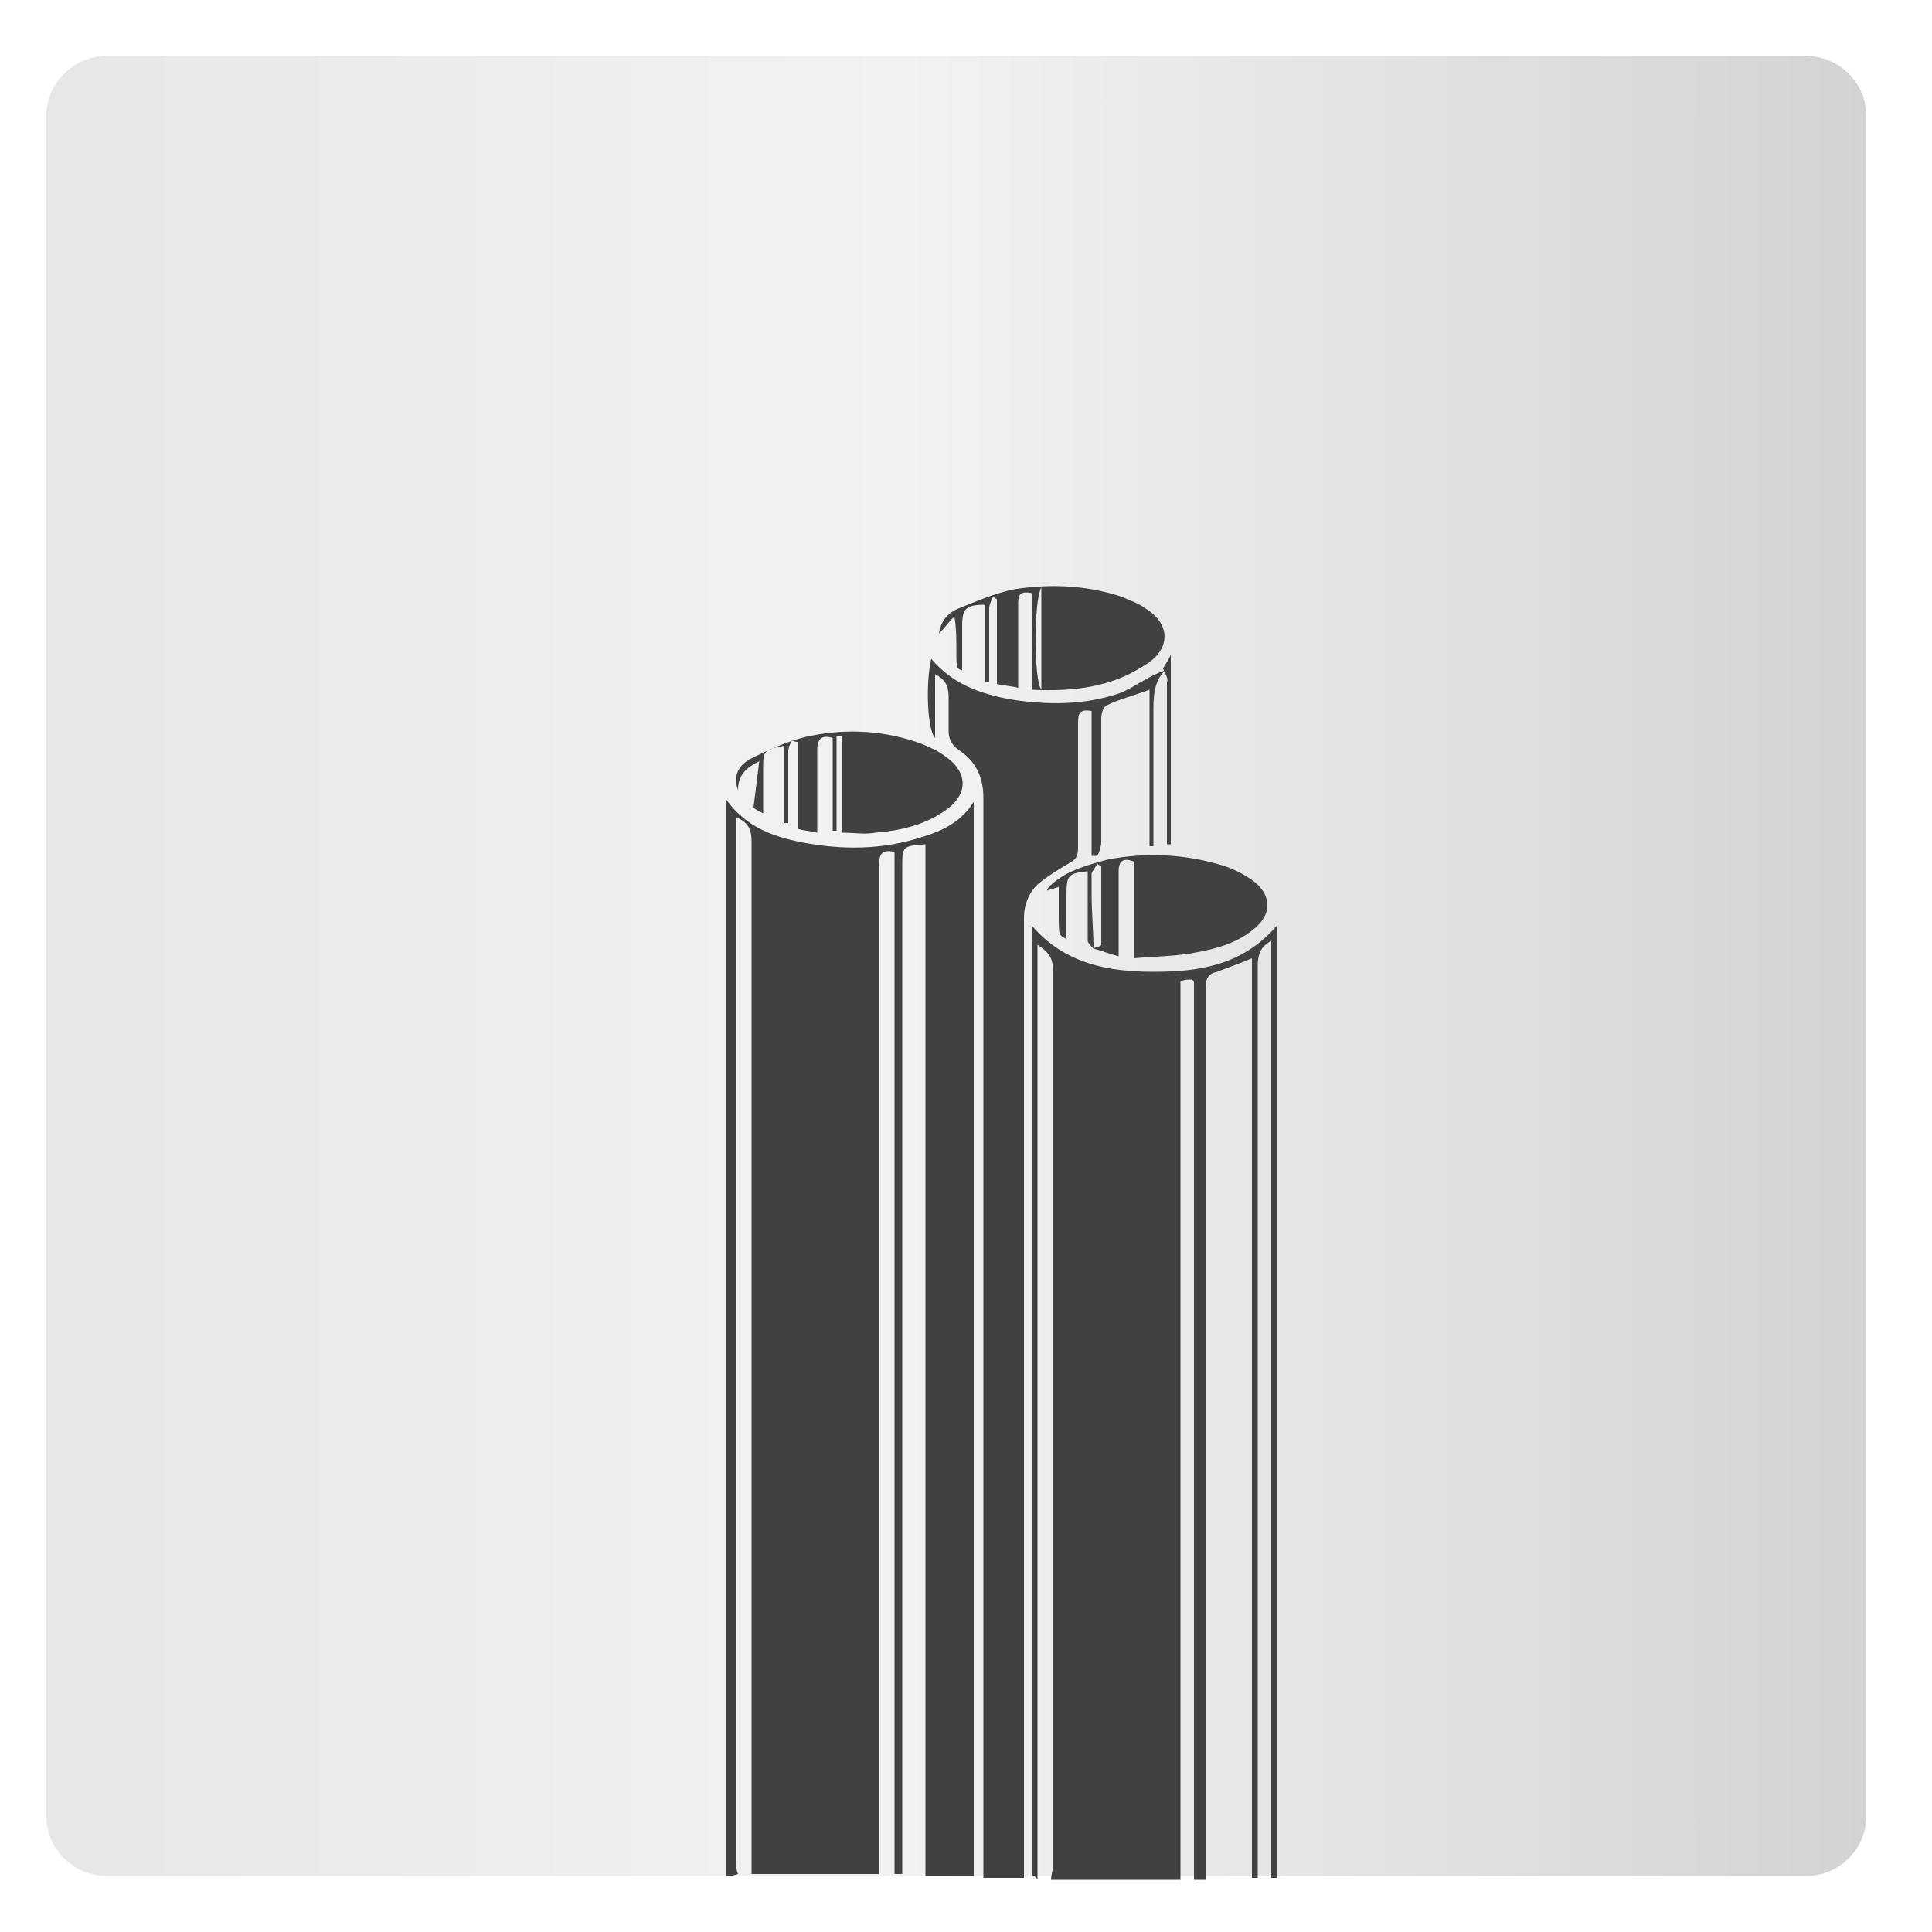 <?xml version="1.0" encoding="UTF-8"?>
<!-- Generator: Adobe Illustrator 24.0.0, SVG Export Plug-In . SVG Version: 6.00 Build 0)  -->
<svg xmlns="http://www.w3.org/2000/svg" xmlns:xlink="http://www.w3.org/1999/xlink" version="1.1" id="Layer_1" x="0px" y="0px" viewBox="0 0 100 100" style="enable-background:new 0 0 100 100;" xml:space="preserve">
<style type="text/css">
	.st0{fill:url(#SVGID_1_);}
	.st1{fill:url(#SVGID_2_);}
	.st2{fill:url(#SVGID_3_);}
	.st3{fill:url(#SVGID_4_);}
	.st4{fill:url(#SVGID_5_);}
	.st5{fill:url(#SVGID_6_);}
	.st6{fill:url(#SVGID_7_);}
	.st7{fill:url(#SVGID_8_);}
	.st8{fill:url(#SVGID_9_);}
	.st9{fill:url(#SVGID_10_);}
	.st10{fill:url(#SVGID_11_);}
	.st11{fill:url(#SVGID_12_);}
	.st12{fill:#414042;}
	.st13{fill:none;stroke:#414042;stroke-width:0.75;stroke-linecap:round;stroke-linejoin:bevel;stroke-miterlimit:10;}
	.st14{fill:none;stroke:#6D6E71;stroke-width:0.75;stroke-linecap:round;stroke-linejoin:bevel;stroke-miterlimit:10;}
	.st15{fill:url(#SVGID_13_);}
	.st16{fill:url(#SVGID_14_);}
	.st17{fill:url(#SVGID_15_);}
	.st18{fill:url(#SVGID_16_);}
	.st19{fill:url(#SVGID_17_);}
	.st20{fill:url(#SVGID_18_);}
	.st21{fill:url(#SVGID_19_);}
	.st22{fill:url(#SVGID_20_);}
	.st23{fill:url(#SVGID_21_);}
	.st24{fill:url(#SVGID_22_);}
	.st25{fill:url(#SVGID_23_);}
	.st26{fill:url(#SVGID_24_);}
	.st27{fill:none;}
	.st28{fill:url(#SVGID_25_);}
	.st29{fill:url(#SVGID_26_);}
	.st30{fill:url(#SVGID_27_);}
	.st31{fill:url(#SVGID_28_);}
	.st32{fill:url(#SVGID_29_);}
	.st33{fill:url(#SVGID_30_);}
	.st34{fill:url(#SVGID_31_);}
	.st35{fill:url(#SVGID_32_);}
	.st36{fill:url(#SVGID_33_);}
	.st37{fill:url(#SVGID_34_);}
	.st38{fill:url(#SVGID_35_);}
	.st39{fill:url(#SVGID_36_);}
	.st40{fill:url(#SVGID_37_);}
	.st41{fill:none;stroke:#414042;stroke-miterlimit:10;}
	.st42{fill:none;stroke:#414042;stroke-width:1.5;stroke-miterlimit:10;}
	.st43{fill:#6D6E71;}
	.st44{fill:#D9DADD;}
	.st45{fill:#C4C5C9;}
	.st46{fill:#141520;}
	.st47{fill:#D9D8DB;}
	.st48{fill:#C9C8CC;}
	.st49{fill:#C9C9CC;}
	.st50{fill:#CCCCCF;}
	.st51{fill:#D4D3D6;}
	.st52{fill:#DEDFE1;}
	.st53{fill:#CFCFD3;}
	.st54{fill:#CBCACE;}
	.st55{fill:#C6C7CB;}
	.st56{fill:#DDDDDF;}
	.st57{fill:#DBDBDE;}
	.st58{fill:#DCDCDE;}
	.st59{fill:#DDDDE0;}
	.st60{fill:#DBDCDE;}
	.st61{fill:#B3B3B8;}
	.st62{fill:#D9D9DC;}
	.st63{fill:#B5B4B9;}
	.st64{fill:#B4B4B9;}
	.st65{fill:#C5C5C9;}
	.st66{fill:#BDBDC2;}
	.st67{fill:#C0C1C6;}
	.st68{fill:#BFBEC3;}
	.st69{fill:#B6B5B9;}
	.st70{fill:#E4E4E6;}
	.st71{fill:#C1C2C6;}
	.st72{fill:#BFBFC4;}
	.st73{fill:#CACACD;}
	.st74{fill:#EAEAEB;}
	.st75{fill:#CCCBCE;}
	.st76{fill:#EFEFF0;}
	.st77{fill:#A3A2A8;}
	.st78{fill:#DFDFE1;}
	.st79{fill:#B8B7BC;}
	.st80{fill:#D8D9DC;}
	.st81{fill:#D0D0D3;}
	.st82{fill:#CACACE;}
	.st83{fill:#CBCACD;}
	.st84{fill:#FFFFFF;}
	.st85{fill:#E1E1E3;}
	.st86{fill:#C1C1C5;}
	.st87{fill:#C8C7CB;}
	.st88{fill:#C4C3C7;}
	.st89{fill:#F2F2F3;}
	.st90{fill:#F9FAFB;}
	.st91{fill:#CFCFD2;}
	.st92{fill:#F5F5F6;}
	.st93{fill:#C2C2C6;}
	.st94{fill:#B3B2B8;}
	.st95{fill:#A5A4AB;}
	.st96{fill:#F4F4F5;}
	.st97{fill:#D1D1D4;}
	.st98{fill:#F2F1F3;}
	.st99{fill:#B4B4BA;}
	.st100{fill:#F5F5F5;}
	.st101{fill:#BABABF;}
	.st102{fill:#EAEBEC;}
	.st103{fill:#D2D1D5;}
	.st104{fill:#CECED2;}
	.st105{fill:#C9C9CD;}
	.st106{fill:#34353D;}
	.st107{fill:#ACACB2;}
	.st108{fill:#F3F3F4;}
	.st109{fill:#CAC9CD;}
	.st110{fill:#CECED1;}
	.st111{fill:#FAFBFC;}
	.st112{fill:#D2D3D6;}
	.st113{fill:#E9E9EA;}
	.st114{fill:#B5B5B9;}
	.st115{fill:#E5E5E7;}
	.st116{fill:#ECECED;}
	.st117{fill:#B0B0B5;}
	.st118{fill:#F3F2F3;}
	.st119{fill:#FEFFFF;}
	.st120{fill:#E9E8EA;}
	.st121{fill:#E2E2E3;}
	.st122{fill:#DADADD;}
	.st123{fill:#BBBBC0;}
	.st124{fill:#F0F0F1;}
	.st125{fill:#EBEBEC;}
	.st126{fill:#C0C0C4;}
	.st127{fill:#E3E2E4;}
	.st128{fill:#E3E3E6;}
	.st129{fill:#B0B1B6;}
	.st130{fill:#C4C4C7;}
	.st131{fill:none;stroke:#414042;stroke-linecap:round;stroke-linejoin:round;stroke-miterlimit:10;}
	.st132{fill:none;stroke:#414042;stroke-width:1.5;stroke-linecap:round;stroke-linejoin:round;stroke-miterlimit:10;}
	.st133{fill:none;stroke:#6D6E71;stroke-linecap:round;stroke-linejoin:round;stroke-miterlimit:10;}
	.st134{fill:none;stroke:#414042;stroke-width:1.2;stroke-linecap:round;stroke-linejoin:round;stroke-miterlimit:10;}
	.st135{fill:none;stroke:#414042;stroke-width:0.75;stroke-linecap:round;stroke-linejoin:round;stroke-miterlimit:10;}
	.st136{fill:#414042;stroke:#6D6E71;stroke-linecap:round;stroke-linejoin:round;stroke-miterlimit:10;}
	.st137{fill:url(#SVGID_38_);}
	.st138{fill:none;stroke:#414042;stroke-linecap:square;stroke-linejoin:bevel;stroke-miterlimit:10;}
	.st139{fill:none;stroke:#414042;stroke-linecap:round;stroke-linejoin:bevel;stroke-miterlimit:10;}
	.st140{fill:none;stroke:#414042;stroke-width:0.75;stroke-linecap:square;stroke-linejoin:bevel;stroke-miterlimit:10;}
	.st141{fill:none;stroke:#414042;stroke-width:0.25;stroke-linecap:square;stroke-linejoin:bevel;stroke-miterlimit:10;}
	.st142{fill:#414042;stroke:#6D6E71;stroke-linecap:round;stroke-linejoin:bevel;stroke-miterlimit:10;}
	.st143{fill:url(#SVGID_39_);}
	.st144{fill:url(#SVGID_40_);}
	.st145{fill:url(#SVGID_41_);}
	.st146{fill:url(#SVGID_42_);stroke:#414042;stroke-miterlimit:10;}
	.st147{fill:url(#SVGID_43_);stroke:#414042;stroke-miterlimit:10;}
	.st148{fill:url(#SVGID_44_);stroke:#414042;stroke-miterlimit:10;}
	.st149{fill:url(#SVGID_45_);stroke:#414042;stroke-miterlimit:10;}
	.st150{fill:url(#SVGID_46_);stroke:#414042;stroke-miterlimit:10;}
	.st151{fill:url(#SVGID_47_);stroke:#414042;stroke-miterlimit:10;}
	.st152{fill:url(#SVGID_48_);stroke:#414042;stroke-miterlimit:10;}
	.st153{fill:url(#SVGID_49_);stroke:#414042;stroke-miterlimit:10;}
	.st154{fill:url(#SVGID_50_);}
	.st155{fill:url(#SVGID_51_);}
	.st156{fill:url(#SVGID_52_);}
	.st157{fill:url(#SVGID_53_);}
	.st158{fill:url(#SVGID_54_);}
	.st159{fill:url(#SVGID_55_);}
	.st160{fill:url(#SVGID_56_);}
	.st161{fill:none;stroke:#414042;stroke-width:1.5;stroke-linecap:round;stroke-linejoin:bevel;stroke-miterlimit:10;}
	.st162{fill:url(#SVGID_57_);}
	.st163{fill:#414042;stroke:#414042;stroke-miterlimit:10;}
	.st164{fill:url(#SVGID_58_);stroke:#414042;stroke-miterlimit:10;}
	.st165{fill:url(#SVGID_59_);stroke:#414042;stroke-miterlimit:10;}
	.st166{fill:url(#SVGID_60_);stroke:#414042;stroke-miterlimit:10;}
	.st167{fill:url(#SVGID_61_);stroke:#414042;stroke-miterlimit:10;}
	.st168{fill:url(#SVGID_62_);stroke:#414042;stroke-miterlimit:10;}
	.st169{fill:url(#SVGID_63_);stroke:#414042;stroke-miterlimit:10;}
</style>
<g>
	
		<image style="overflow:visible;opacity:0.64;" width="444" height="443" transform="matrix(0.24 0 0 0.24 -1.76 -2.12)">
	</image>
	<g>
		<linearGradient id="SVGID_1_" gradientUnits="userSpaceOnUse" x1="2.443" y1="50" x2="96.629" y2="50">
			<stop offset="0" style="stop-color:#E6E7E7"></stop>
			<stop offset="0.47" style="stop-color:#F2F2F2"></stop>
			<stop offset="1" style="stop-color:#D2D3D4"></stop>
		</linearGradient>
		<path class="st0" d="M93.5,97.1h-88c-1.7,0-3.1-1.4-3.1-3.1V6c0-1.7,1.4-3.1,3.1-3.1h88c1.7,0,3.1,1.4,3.1,3.1v88    C96.6,95.7,95.2,97.1,93.5,97.1z"></path>
	</g>
</g>
<path class="st12" d="M37.6,97.1c0-0.3,0-0.6,0-1c0-18.2,0-36.4,0-54.7c1,1.4,2.4,1.9,3.9,2.2c2.1,0.4,4.2,0.4,6.3-0.3  c1-0.3,2-0.8,2.6-1.8c0,0.2,0,0.4,0,0.5c0,18.2,0,36.5,0,54.7c0,0.1,0,0.3,0,0.4c-0.8,0-1.7,0-2.5,0c0-0.3,0-0.6,0-0.9  c0-17.2,0-34.4,0-51.6c0-0.3,0-0.6,0-0.9c-1.2,0.1-1.2,0.1-1.2,1.2c0,17.1,0,34.1,0,51.2c0,0.3,0,0.6,0,0.9c-0.1,0-0.3,0-0.4,0  c0-0.3,0-0.6,0-1c0-17,0-34,0-51c0-0.3,0-0.6,0-0.9c-0.8-0.2-0.8,0.3-0.8,0.8c0,17.1,0,34.2,0,51.2c0,0.3,0,0.6,0,0.9  c-2.2,0-4.4,0-6.6,0c0-0.3,0-0.6,0-0.9c0-17.5,0-35,0-52.5c0-0.6-0.1-1-0.8-1.3c0,0.3,0,0.6,0,0.9c0,17.7,0,35.3,0,53  c0,0.3,0,0.6,0.1,0.8C37.9,97.1,37.8,97.1,37.6,97.1z"></path>
<path class="st12" d="M53.4,97.1c0-16.4,0-32.8,0-49.2c1.7,2,4,2.4,6.3,2.4c2.3,0,4.6-0.3,6.4-2.4c0,16.5,0,32.9,0,49.3  c-0.1,0-0.2,0-0.3,0c0-16.1,0-32.3,0-48.5c-0.6,0.3-0.7,0.8-0.7,1.3c0,15.5,0,31,0,46.5c0,0.2,0,0.5,0,0.7c-0.1,0-0.2,0-0.3,0  c0-0.3,0-0.6,0-1c0-15.3,0-30.5,0-45.8c0-0.3,0-0.5,0-0.8c-0.7,0.3-1.3,0.5-1.8,0.7c-0.5,0.1-0.6,0.4-0.6,0.9c0,15.4,0,30.7,0,46.1  c-0.2,0-0.4,0-0.6,0c0-0.2,0-0.5,0-0.7c0-15,0-30,0-45.1c0-0.2,0-0.4,0-0.6c0-0.1,0-0.1-0.1-0.2c-0.2,0-0.4,0-0.6,0.1  c0,15.5,0,31,0,46.5c-2.2,0-4.5,0-6.7,0c0-0.2,0.1-0.5,0.1-0.7c0-15.5,0-30.9,0-46.4c0-0.6-0.2-0.9-0.8-1.3c0,0.4,0,0.7,0,1  c0,15.5,0,31,0,46.5c0,0.3,0,0.6,0,0.9C53.6,97.1,53.5,97.1,53.4,97.1z"></path>
<path class="st12" d="M60.3,34.7c-0.6,0.6-0.6,1.4-0.6,2.2c0,2.1,0,4.1,0,6.2c0,0.2,0,0.5,0,0.7c-0.1,0-0.2,0-0.2,0  c0-2.7,0-5.4,0-8.1c-0.8,0.3-1.6,0.5-2.2,0.8c-0.2,0.1-0.3,0.4-0.3,0.7c0,2.1,0,4.3,0,6.4c0,0.2-0.1,0.5-0.2,0.7c-0.1,0-0.2,0-0.3,0  c0-2.5,0-5,0-7.5c-0.6-0.1-0.7,0.1-0.7,0.6c0,2.2,0,4.4,0,6.5c0,0.4-0.1,0.6-0.5,0.8c-0.5,0.3-1,0.6-1.5,1c-0.5,0.4-0.8,1.1-0.8,1.8  c0,16.4,0,32.7,0,49.1c0,0.2,0,0.4,0,0.6c-0.7,0-1.4,0-2.1,0c0-0.3,0-0.5,0-0.8c0-18.4,0-36.7,0-55.1c0-1.1-0.4-1.9-1.3-2.5  c-0.4-0.3-0.5-0.6-0.5-1c0-0.6,0-1.1,0-1.7c0-0.5-0.1-0.9-0.7-1.2c0,1.1,0,2.1,0,3.3c-0.4-0.4-0.5-2.8-0.2-4.1  c1.1,1.3,2.5,1.8,4.1,2.1c1.9,0.3,3.8,0.3,5.6-0.3C58.7,35.6,59.4,35,60.3,34.7L60.3,34.7z"></path>
<path class="st12" d="M56.6,49.1c-0.1-0.1-0.3-0.3-0.3-0.4c0-1.2,0-2.4,0-3.6c-1,0.1-1.1,0.2-1.1,1.2c0,0.8,0,1.5,0,2.3  c-0.4-0.2-0.4-0.2-0.4-1.2c0-0.5,0-1,0-1.5c-0.2,0.1-0.4,0.1-0.6,0.2c0-0.1,0.1-0.2,0.1-0.2c0.8-0.8,1.9-1.1,3-1.4  c2-0.4,4-0.3,6,0.3c0.6,0.2,1.2,0.5,1.7,0.9c0.8,0.7,0.8,1.6,0,2.3c-0.9,0.8-2,1.1-3.1,1.3c-1,0.2-2.1,0.2-3.2,0.3c0-1.7,0-3.4,0-5  c-0.5-0.2-0.8-0.1-0.8,0.5c0,1.4,0,2.8,0,4.4C57.5,49.4,57,49.2,56.6,49.1c0.1-0.1,0.4-0.1,0.4-0.2c0-1.4,0-2.7,0-4.1  c-0.1,0-0.1,0-0.2-0.1c-0.1,0.2-0.2,0.3-0.3,0.5c0,0.3,0,0.7,0,1C56.5,47.3,56.6,48.2,56.6,49.1z"></path>
<path class="st12" d="M53.4,35.7c0-1.7,0-3.3,0-5c-0.5-0.1-0.7,0-0.7,0.5c0,1.4,0,2.9,0,4.4c-0.4-0.1-0.7-0.1-1.1-0.2  c0-1.5,0-2.9,0-4.4c-0.1,0-0.1-0.1-0.2-0.1c-0.1,0.2-0.2,0.4-0.2,0.6c0,1,0,2,0,3.1c0,0.2,0,0.4,0,0.7c-0.1,0-0.1,0-0.2,0  c0-1.3,0-2.7,0-4c-1,0-1.2,0.2-1.2,1.1c0,0.8,0,1.5,0,2.3c-0.3-0.1-0.3-0.1-0.3-1.2c0-0.5,0-1-0.1-1.6c-0.3,0.3-0.5,0.6-0.8,0.9  c0.1-0.7,0.5-1.1,1-1.3c1-0.4,1.9-0.8,2.9-1c1.9-0.3,3.8-0.2,5.6,0.4c0.4,0.2,0.8,0.3,1.2,0.6c1.3,0.8,1.3,2.1,0,2.9  C57.5,35.6,55.5,35.8,53.4,35.7z M53.9,30.4c-0.4,0.7-0.4,4.8,0,5.3C53.9,34,53.9,32.3,53.9,30.4z"></path>
<path class="st12" d="M38.2,40.9c-0.3-0.8,0.1-1.3,0.6-1.6c1-0.5,2.1-1,3.1-1.2c1.9-0.4,3.9-0.3,5.8,0.4c0.5,0.2,0.9,0.4,1.3,0.7  c1.1,0.8,1.1,1.9,0,2.7c-1.1,0.8-2.4,1.1-3.7,1.2c-0.5,0.1-1.1,0-1.7,0c0-1.7,0-3.3,0-5c-0.1,0-0.2,0-0.3,0c0,1.6,0,3.3,0,4.9  c-0.1,0-0.1,0-0.2,0c0-1.6,0-3.2,0-4.8c-0.6-0.2-0.8,0.1-0.8,0.6c0,1.4,0,2.8,0,4.3c-0.4-0.1-0.7-0.1-1-0.2c0-1.5,0-3,0-4.5  c-0.1,0-0.2,0-0.3-0.1c-0.1,0.2-0.2,0.4-0.2,0.6c0,1,0,2,0,3.1c0,0.2,0,0.4,0,0.6c-0.1,0-0.1,0-0.2,0c0-1.3,0-2.7,0-4  c-1.1,0.2-1.1,0.3-1.1,1.2c0,0.7,0,1.4,0,2.3c-0.2-0.1-0.4-0.2-0.5-0.3c0.1-0.8,0.2-1.6,0.3-2.4C38.5,39.8,38.2,40.2,38.2,40.9z"></path>
<path class="st12" d="M60.2,34.6c0.1-0.2,0.2-0.3,0.4-0.7c0,3.4,0,6.6,0,9.8c-0.1,0-0.1,0-0.2,0c0-0.2,0-0.5,0-0.7  c0-2.6,0-5.2,0-7.7C60.5,35.1,60.3,34.9,60.2,34.6C60.3,34.7,60.2,34.6,60.2,34.6z"></path>
</svg>
